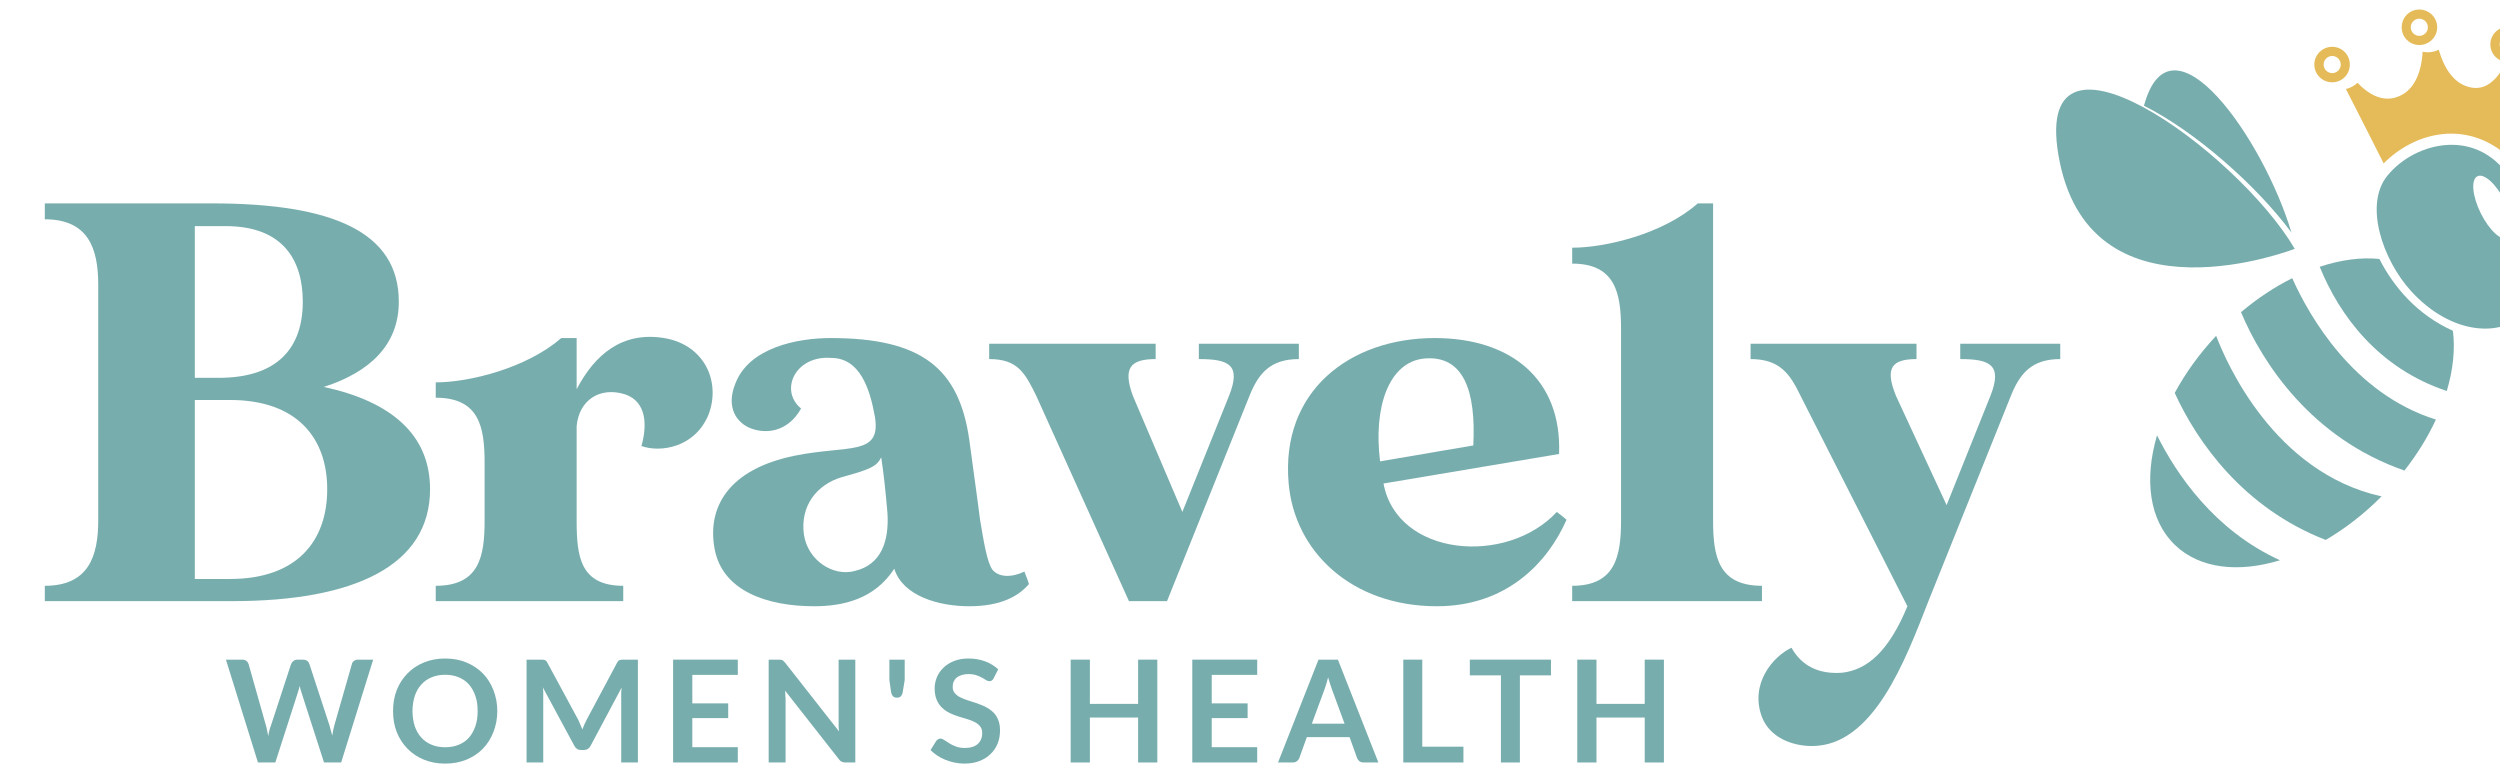 <?xml version="1.0" encoding="UTF-8" standalone="no"?>
<!DOCTYPE svg PUBLIC "-//W3C//DTD SVG 1.1//EN" "http://www.w3.org/Graphics/SVG/1.1/DTD/svg11.dtd">
<svg width="100%" height="100%" viewBox="0 0 627 193" version="1.1" xmlns="http://www.w3.org/2000/svg" xmlns:xlink="http://www.w3.org/1999/xlink" xml:space="preserve" xmlns:serif="http://www.serif.com/" style="fill-rule:evenodd;clip-rule:evenodd;stroke-linejoin:round;stroke-miterlimit:2;">
    <g transform="matrix(1,0,0,1,-38600.5,-6859.66)">
        <g transform="matrix(1,0,0,1,879.579,6553.68)">
            <g transform="matrix(1.197,0,0,1.197,-8407.89,-130.481)">
                <g transform="matrix(0.479,0,0,0.591,37654.1,-1769.95)">
                    <g transform="matrix(1.196,-5.55112e-17,0,0.969,-2939.39,-3360.81)">
                        <path d="M4847.27,7293.29C4854.93,7290.74 4862.38,7289.75 4869.09,7290.43C4874.32,7300.67 4882.9,7310.82 4895.98,7316.71C4896.84,7323.43 4896.06,7330.95 4893.74,7338.73C4868.76,7330.44 4854.46,7311.1 4847.27,7293.29Z" style="fill:rgb(120,173,174);"/>
                    </g>
                    <g transform="matrix(1.196,-5.55112e-17,0,0.969,-2939.39,-3360.81)">
                        <path d="M4787.77,7354.96C4794.8,7369.06 4808.64,7389.7 4832.74,7400.66C4817.57,7405.3 4803.39,7403.78 4794.33,7395.09C4784.9,7386.02 4783.03,7371.07 4787.77,7354.96Z" style="fill:rgb(120,173,174);"/>
                    </g>
                    <g transform="matrix(1.196,-5.55112e-17,0,0.969,-2939.39,-3360.81)">
                        <path d="M4809.39,7318.54C4813.06,7328.23 4830.53,7368.6 4869.89,7377.3C4863.47,7383.76 4856.52,7389.1 4849.47,7393.23C4819.35,7381.55 4802.45,7357.43 4794.24,7339.44C4798.11,7332.27 4803.19,7325.17 4809.39,7318.54ZM4806.23,7322.15L4805.89,7322.53C4806,7322.41 4806.12,7322.28 4806.23,7322.15ZM4806.57,7321.75L4806.31,7322.07L4806.57,7321.75ZM4806.86,7321.36L4806.66,7321.63L4806.86,7321.36Z" style="fill:rgb(120,173,174);"/>
                    </g>
                    <g transform="matrix(1.196,-5.55112e-17,0,0.969,-2939.39,-3360.81)">
                        <path d="M4837.21,7297.47C4843.38,7311.22 4859.44,7339.69 4889.76,7349.2C4886.85,7355.49 4882.99,7361.79 4878.26,7367.84C4844.36,7356.08 4826.39,7328.72 4818.48,7309.9C4824.52,7304.8 4830.86,7300.63 4837.21,7297.47Z" style="fill:rgb(120,173,174);"/>
                    </g>
                    <g transform="matrix(1.196,-5.55112e-17,0,0.969,-2939.39,-3360.81)">
                        <path d="M4871.97,7260.02C4882.31,7247.19 4906.01,7241.87 4917.81,7262.34C4928.49,7280.86 4933.64,7297.87 4924.07,7308.83C4914.36,7319.93 4895.16,7318.2 4880.56,7302.06C4870.37,7290.8 4863.39,7270.65 4871.97,7260.02ZM4904.94,7260.17C4907.37,7258.96 4911.89,7263.07 4915.02,7269.35C4918.15,7275.62 4918.72,7281.71 4916.28,7282.92C4913.84,7284.14 4909.32,7280.03 4906.19,7273.75C4903.06,7267.47 4902.5,7261.39 4904.94,7260.17Z" style="fill:rgb(120,173,174);"/>
                    </g>
                    <g transform="matrix(0.032,0.773,0.954,-0.026,2340.86,3316.91)">
                        <path d="M512.884,513.357C512.884,513.357 545.691,420.059 469.593,407.081C393.495,394.103 467.489,488.913 512.884,513.357Z" style="fill:rgb(120,173,174);"/>
                    </g>
                    <g transform="matrix(1.196,-5.55112e-17,0,0.969,-2939.39,-3360.81)">
                        <path d="M4782.98,7234.37C4792.92,7197.81 4826.89,7246.95 4836.92,7280.76C4824.05,7263.36 4801.5,7243.64 4782.98,7234.37Z" style="fill:rgb(120,173,174);"/>
                    </g>
                    <g transform="matrix(1.196,-1.11022e-16,-1.11022e-16,0.969,-2939.39,-3362.65)">
                        <path d="M4890.79,7215.78C4889.59,7216.38 4888.23,7216.71 4886.8,7216.71C4886.15,7216.71 4885.52,7216.64 4884.91,7216.51C4884.46,7224.47 4881.6,7231.27 4875.06,7233.24C4869.65,7234.87 4864.63,7231.66 4861.1,7227.87C4859.93,7228.98 4858.47,7229.78 4856.84,7230.14C4862.21,7240.68 4870.7,7257.37 4870.65,7257.37C4881.8,7246.15 4899.53,7241.77 4914.14,7253.14C4914.12,7253.17 4917.25,7234.93 4919.31,7222.98C4917.64,7222.98 4916.09,7222.52 4914.75,7221.74C4911.97,7226.74 4908.08,7230.52 4902.9,7229.65C4896.61,7228.6 4892.94,7223 4890.79,7215.78Z" style="fill:rgb(229,187,89);"/>
                    </g>
                    <g transform="matrix(1.134,2.26462e-32,0,0.919,-41641.9,-4751.97)">
                        <path d="M39279.9,9104.63C39283.7,9104.63 39286.8,9107.7 39286.8,9111.48C39286.8,9115.26 39283.7,9118.33 39279.9,9118.33C39276.1,9118.33 39273.1,9115.26 39273.1,9111.48C39273.1,9107.7 39276.1,9104.63 39279.9,9104.63ZM39279.9,9108.17C39281.7,9108.17 39283.2,9109.65 39283.2,9111.48C39283.2,9113.31 39281.7,9114.79 39279.9,9114.79C39278.1,9114.79 39276.6,9113.31 39276.6,9111.48C39276.6,9109.65 39278.1,9108.17 39279.9,9108.17Z" style="fill:rgb(229,187,89);"/>
                    </g>
                    <g transform="matrix(1.134,0,0,0.919,-41641.9,-4751.97)">
                        <path d="M39246.3,9119.01C39250.1,9119.01 39253.1,9122.08 39253.1,9125.86C39253.1,9129.64 39250.1,9132.71 39246.3,9132.71C39242.5,9132.71 39239.4,9129.64 39239.4,9125.86C39239.4,9122.08 39242.5,9119.01 39246.3,9119.01ZM39246.3,9122.55C39248.1,9122.55 39249.6,9124.03 39249.6,9125.86C39249.6,9127.68 39248.1,9129.17 39246.3,9129.17C39244.5,9129.17 39243,9127.68 39243,9125.86C39243,9124.03 39244.5,9122.55 39246.3,9122.55Z" style="fill:rgb(229,187,89);"/>
                    </g>
                    <g transform="matrix(1.134,0,0,0.919,-41641.9,-4751.97)">
                        <path d="M39314.2,9111.24C39318,9111.24 39321,9114.31 39321,9118.09C39321,9121.87 39318,9124.94 39314.2,9124.94C39310.4,9124.94 39307.3,9121.87 39307.3,9118.09C39307.3,9114.31 39310.4,9111.24 39314.2,9111.24ZM39314.2,9114.77C39316,9114.77 39317.5,9116.26 39317.5,9118.09C39317.5,9119.91 39316,9121.4 39314.2,9121.4C39312.3,9121.4 39310.9,9119.91 39310.9,9118.09C39310.9,9116.26 39312.3,9114.77 39314.2,9114.77Z" style="fill:rgb(229,187,89);"/>
                    </g>
                </g>
                <g transform="matrix(0.617,0,0,0.617,36319.1,9.591)">
                    <g transform="matrix(192.957,0,0,192.957,3606.04,779.563)">
                        <path d="M0.511,-0.377C0.592,-0.403 0.643,-0.451 0.643,-0.527C0.643,-0.649 0.528,-0.7 0.314,-0.7L0.02,-0.7L0.02,-0.672C0.097,-0.672 0.114,-0.62 0.114,-0.557L0.114,-0.142C0.114,-0.079 0.097,-0.027 0.02,-0.027L0.02,-0L0.35,-0C0.564,-0 0.698,-0.062 0.698,-0.197C0.698,-0.292 0.631,-0.351 0.511,-0.377ZM0.338,-0.66C0.442,-0.66 0.474,-0.597 0.474,-0.527C0.474,-0.445 0.429,-0.393 0.326,-0.393L0.284,-0.393L0.284,-0.66L0.338,-0.66ZM0.346,-0.039L0.284,-0.039L0.284,-0.354L0.346,-0.354C0.463,-0.354 0.517,-0.288 0.517,-0.197C0.517,-0.105 0.463,-0.039 0.346,-0.039Z" style="fill:rgb(120,173,174);fill-rule:nonzero;"/>
                    </g>
                    <g transform="matrix(192.957,0,0,192.957,3738.79,779.563)">
                        <path d="M0.422,-0.463C0.348,-0.475 0.3,-0.434 0.268,-0.373L0.268,-0.463L0.241,-0.463C0.18,-0.41 0.079,-0.385 0.02,-0.385L0.02,-0.358C0.097,-0.358 0.106,-0.306 0.106,-0.243L0.106,-0.142C0.106,-0.079 0.097,-0.027 0.02,-0.027L0.02,-0L0.35,-0L0.35,-0.027C0.274,-0.027 0.268,-0.079 0.268,-0.142L0.268,-0.308C0.272,-0.353 0.308,-0.378 0.353,-0.364C0.392,-0.351 0.392,-0.308 0.382,-0.273C0.415,-0.261 0.476,-0.27 0.5,-0.328C0.522,-0.385 0.494,-0.451 0.422,-0.463Z" style="fill:rgb(120,173,174);fill-rule:nonzero;"/>
                    </g>
                    <g transform="matrix(192.957,0,0,192.957,3834.88,779.563)">
                        <path d="M0.558,-0.052C0.535,-0.041 0.513,-0.042 0.502,-0.055C0.492,-0.068 0.486,-0.108 0.48,-0.143C0.48,-0.143 0.475,-0.183 0.461,-0.284C0.443,-0.41 0.377,-0.463 0.217,-0.463C0.16,-0.463 0.073,-0.447 0.049,-0.382C0.035,-0.347 0.046,-0.319 0.072,-0.306C0.1,-0.293 0.141,-0.296 0.165,-0.339C0.126,-0.371 0.155,-0.433 0.218,-0.428C0.268,-0.428 0.286,-0.375 0.295,-0.324C0.306,-0.255 0.248,-0.275 0.154,-0.256C0.036,-0.232 -0.001,-0.164 0.013,-0.091C0.027,-0.018 0.105,0.009 0.188,0.009C0.238,0.009 0.294,-0.003 0.329,-0.057C0.344,-0.009 0.407,0.009 0.461,0.009C0.517,0.009 0.548,-0.009 0.566,-0.03C0.563,-0.04 0.562,-0.041 0.558,-0.052ZM0.259,-0.053C0.222,-0.043 0.177,-0.071 0.17,-0.117C0.163,-0.168 0.193,-0.205 0.236,-0.218C0.287,-0.232 0.298,-0.237 0.306,-0.253C0.31,-0.228 0.314,-0.191 0.317,-0.155C0.32,-0.107 0.307,-0.064 0.259,-0.053Z" style="fill:rgb(120,173,174);fill-rule:nonzero;"/>
                    </g>
                    <g transform="matrix(192.957,0,0,192.957,3932.52,779.563)">
                        <path d="M0.359,-0.453L0.359,-0.426C0.412,-0.426 0.434,-0.416 0.412,-0.361L0.33,-0.157L0.243,-0.361C0.225,-0.41 0.238,-0.426 0.283,-0.426L0.283,-0.453L-0.01,-0.453L-0.01,-0.426C0.04,-0.426 0.053,-0.402 0.073,-0.361L0.236,-0L0.303,-0L0.448,-0.361C0.464,-0.401 0.485,-0.426 0.535,-0.426L0.535,-0.453L0.359,-0.453Z" style="fill:rgb(120,173,174);fill-rule:nonzero;"/>
                    </g>
                    <g transform="matrix(192.957,0,0,192.957,4031.89,779.563)">
                        <path d="M0.474,-0.157C0.386,-0.062 0.193,-0.078 0.169,-0.207L0.478,-0.259C0.483,-0.391 0.393,-0.463 0.259,-0.463C0.109,-0.463 -0.012,-0.369 0.002,-0.208C0.012,-0.088 0.112,0.009 0.263,0.009C0.386,0.009 0.458,-0.068 0.491,-0.143C0.491,-0.144 0.474,-0.157 0.474,-0.157ZM0.241,-0.427C0.31,-0.433 0.332,-0.37 0.327,-0.274L0.163,-0.246C0.151,-0.341 0.178,-0.421 0.241,-0.427Z" style="fill:rgb(120,173,174);fill-rule:nonzero;"/>
                    </g>
                    <g transform="matrix(192.957,0,0,192.957,4124.71,779.563)">
                        <path d="M0.268,-0.142L0.268,-0.7L0.241,-0.7C0.18,-0.646 0.078,-0.622 0.02,-0.622L0.02,-0.594C0.096,-0.594 0.106,-0.542 0.106,-0.479L0.106,-0.142C0.106,-0.079 0.096,-0.027 0.02,-0.027L0.02,-0L0.354,-0L0.354,-0.027C0.277,-0.027 0.268,-0.079 0.268,-0.142Z" style="fill:rgb(120,173,174);fill-rule:nonzero;"/>
                    </g>
                    <g transform="matrix(192.957,0,0,192.957,4191.08,779.563)">
                        <path d="M0.359,-0.453L0.359,-0.426C0.411,-0.426 0.434,-0.416 0.412,-0.361L0.335,-0.169L0.246,-0.361C0.226,-0.41 0.238,-0.426 0.282,-0.426L0.282,-0.453L-0.01,-0.453L-0.01,-0.426C0.033,-0.426 0.053,-0.408 0.07,-0.377L0.266,0.009C0.233,0.089 0.195,0.121 0.151,0.126C0.11,0.129 0.08,0.114 0.062,0.082C0.03,0.097 -0.012,0.145 0.01,0.204C0.024,0.24 0.063,0.255 0.098,0.255C0.206,0.255 0.262,0.105 0.303,-0L0.448,-0.361C0.464,-0.401 0.485,-0.426 0.535,-0.426L0.535,-0.453L0.359,-0.453Z" style="fill:rgb(120,173,174);fill-rule:nonzero;"/>
                    </g>
                </g>
                <g transform="matrix(0.479,0,0,0.479,19950.3,-3006.49)">
                    <path d="M38902,7326.37L38909.1,7326.37C38909.8,7326.37 38910.4,7326.54 38910.9,7326.88C38911.4,7327.23 38911.7,7327.69 38911.9,7328.27L38919.5,7355.17C38919.7,7355.84 38919.9,7356.56 38920,7357.33C38920.2,7358.11 38920.3,7358.94 38920.5,7359.81C38920.6,7358.94 38920.8,7358.11 38921,7357.33C38921.2,7356.56 38921.4,7355.84 38921.7,7355.17L38930.5,7328.27C38930.7,7327.79 38931,7327.36 38931.5,7326.96C38932,7326.57 38932.6,7326.37 38933.3,7326.37L38935.7,7326.37C38936.4,7326.37 38937,7326.54 38937.5,7326.88C38938,7327.23 38938.3,7327.69 38938.5,7328.27L38947.3,7355.17C38947.7,7356.5 38948.1,7357.97 38948.5,7359.59C38948.6,7358.78 38948.8,7358 38948.9,7357.26C38949.1,7356.51 38949.2,7355.82 38949.4,7355.17L38957.1,7328.27C38957.2,7327.75 38957.5,7327.3 38958,7326.93C38958.5,7326.56 38959.1,7326.37 38959.8,7326.37L38966.4,7326.37L38952.4,7371.35L38944.9,7371.35L38935,7340.61C38934.9,7340.22 38934.8,7339.8 38934.6,7339.34C38934.5,7338.88 38934.4,7338.4 38934.3,7337.88C38934.1,7338.4 38934,7338.88 38933.9,7339.34C38933.7,7339.8 38933.6,7340.22 38933.5,7340.61L38923.6,7371.35L38916,7371.35L38902,7326.37Z" style="fill:rgb(120,173,174);fill-rule:nonzero;"/>
                    <path d="M39020.7,7348.86C39020.7,7352.15 39020.1,7355.21 39019,7358.02C39017.9,7360.83 39016.4,7363.26 39014.4,7365.31C39012.4,7367.36 39010,7368.97 39007.2,7370.12C39004.4,7371.27 39001.3,7371.84 38997.9,7371.84C38994.5,7371.84 38991.4,7371.27 38988.6,7370.12C38985.8,7368.97 38983.4,7367.36 38981.4,7365.31C38979.4,7363.26 38977.8,7360.83 38976.7,7358.02C38975.6,7355.21 38975.1,7352.15 38975.1,7348.86C38975.1,7345.56 38975.6,7342.51 38976.7,7339.7C38977.8,7336.89 38979.4,7334.46 38981.4,7332.4C38983.4,7330.35 38985.8,7328.75 38988.6,7327.6C38991.4,7326.45 38994.5,7325.87 38997.9,7325.87C39001.3,7325.87 39004.4,7326.45 39007.2,7327.61C39010,7328.78 39012.4,7330.38 39014.4,7332.42C39016.4,7334.46 39017.9,7336.89 39019,7339.7C39020.1,7342.51 39020.7,7345.56 39020.7,7348.86ZM39012.1,7348.86C39012.1,7346.39 39011.8,7344.18 39011.1,7342.22C39010.4,7340.26 39009.5,7338.59 39008.3,7337.23C39007.1,7335.86 39005.6,7334.81 39003.8,7334.08C39002.1,7333.36 39000.1,7332.99 38997.9,7332.99C38995.7,7332.99 38993.7,7333.36 38992,7334.08C38990.2,7334.81 38988.7,7335.86 38987.5,7337.23C38986.2,7338.59 38985.3,7340.26 38984.6,7342.22C38984,7344.18 38983.6,7346.39 38983.6,7348.86C38983.6,7351.32 38984,7353.54 38984.6,7355.5C38985.3,7357.46 38986.2,7359.12 38987.5,7360.48C38988.7,7361.83 38990.2,7362.88 38992,7363.6C38993.7,7364.33 38995.7,7364.69 38997.9,7364.69C39000.1,7364.69 39002.1,7364.33 39003.8,7363.6C39005.6,7362.88 39007.1,7361.83 39008.3,7360.48C39009.5,7359.12 39010.4,7357.46 39011.1,7355.5C39011.8,7353.54 39012.1,7351.32 39012.1,7348.86Z" style="fill:rgb(120,173,174);fill-rule:nonzero;"/>
                    <path d="M39056.1,7352.68C39056.4,7353.35 39056.7,7354.04 39057,7354.75C39057.3,7355.47 39057.6,7356.19 39057.9,7356.91C39058.2,7356.17 39058.5,7355.43 39058.8,7354.7C39059.1,7353.98 39059.5,7353.28 39059.8,7352.62L39073.1,7327.71C39073.3,7327.4 39073.5,7327.15 39073.6,7326.96C39073.8,7326.77 39074,7326.64 39074.2,7326.56C39074.5,7326.47 39074.7,7326.42 39075,7326.4C39075.2,7326.38 39075.6,7326.37 39075.9,7326.37L39082.2,7326.37L39082.2,7371.35L39074.9,7371.35L39074.9,7342.3C39074.9,7341.76 39074.9,7341.16 39074.9,7340.52C39075,7339.88 39075,7339.23 39075.1,7338.56L39061.5,7364.07C39061.2,7364.65 39060.8,7365.1 39060.3,7365.42C39059.8,7365.74 39059.2,7365.9 39058.5,7365.9L39057.4,7365.9C39056.7,7365.9 39056.1,7365.74 39055.6,7365.42C39055.1,7365.1 39054.7,7364.65 39054.4,7364.07L39040.6,7338.47C39040.7,7339.15 39040.8,7339.82 39040.8,7340.48C39040.8,7341.13 39040.8,7341.74 39040.8,7342.3L39040.8,7371.35L39033.5,7371.35L39033.5,7326.37L39039.8,7326.37C39040.2,7326.37 39040.5,7326.38 39040.8,7326.4C39041,7326.42 39041.3,7326.47 39041.5,7326.56C39041.7,7326.64 39041.9,7326.77 39042.1,7326.96C39042.3,7327.15 39042.5,7327.4 39042.6,7327.71L39056.1,7352.68Z" style="fill:rgb(120,173,174);fill-rule:nonzero;"/>
                    <path d="M39125.9,7326.37L39125.9,7333.03L39106,7333.03L39106,7345.5L39121.7,7345.5L39121.7,7351.94L39106,7351.94L39106,7364.66L39125.9,7364.66L39125.9,7371.35L39097.6,7371.35L39097.6,7326.37L39125.9,7326.37Z" style="fill:rgb(120,173,174);fill-rule:nonzero;"/>
                    <path d="M39143.8,7326.37C39144.1,7326.37 39144.5,7326.39 39144.7,7326.42C39145,7326.45 39145.2,7326.51 39145.4,7326.6C39145.6,7326.7 39145.8,7326.83 39145.9,7327.01C39146.1,7327.18 39146.3,7327.42 39146.6,7327.71L39170.2,7357.78C39170.1,7357.06 39170,7356.35 39170,7355.65C39170,7354.96 39170,7354.31 39170,7353.71L39170,7326.37L39177.3,7326.37L39177.3,7371.35L39173,7371.35C39172.3,7371.35 39171.8,7371.24 39171.4,7371.03C39170.9,7370.83 39170.5,7370.45 39170.1,7369.91L39146.6,7339.96C39146.6,7340.63 39146.7,7341.28 39146.7,7341.94C39146.7,7342.59 39146.8,7343.19 39146.8,7343.73L39146.8,7371.35L39139.4,7371.35L39139.4,7326.37L39143.8,7326.37Z" style="fill:rgb(120,173,174);fill-rule:nonzero;"/>
                    <path d="M39198.9,7326.37L39198.9,7335.33L39198.1,7340.18C39198,7341.09 39197.7,7341.79 39197.3,7342.28C39197,7342.77 39196.3,7343.01 39195.5,7343.01C39194.7,7343.01 39194.1,7342.77 39193.7,7342.28C39193.3,7341.79 39193,7341.09 39192.9,7340.18L39192.2,7335.33L39192.2,7326.37L39198.9,7326.37Z" style="fill:rgb(120,173,174);fill-rule:nonzero;"/>
                    <path d="M39237.8,7334.55C39237.5,7335.01 39237.3,7335.33 39237,7335.51C39236.7,7335.7 39236.3,7335.79 39235.9,7335.79C39235.5,7335.79 39235,7335.63 39234.5,7335.31C39234,7334.99 39233.4,7334.63 39232.7,7334.24C39232,7333.85 39231.1,7333.49 39230.2,7333.17C39229.2,7332.85 39228.1,7332.68 39226.8,7332.68C39225.7,7332.68 39224.7,7332.82 39223.8,7333.1C39223,7333.38 39222.2,7333.77 39221.6,7334.27C39221,7334.77 39220.6,7335.36 39220.3,7336.06C39220,7336.75 39219.9,7337.52 39219.9,7338.35C39219.9,7339.4 39220.2,7340.28 39220.8,7340.99C39221.4,7341.69 39222.1,7342.3 39223.1,7342.79C39224.1,7343.29 39225.2,7343.74 39226.4,7344.13C39227.7,7344.52 39229,7344.94 39230.3,7345.39C39231.6,7345.84 39232.8,7346.35 39234.1,7346.94C39235.3,7347.54 39236.4,7348.28 39237.4,7349.18C39238.4,7350.09 39239.2,7351.19 39239.7,7352.5C39240.3,7353.8 39240.6,7355.39 39240.6,7357.26C39240.6,7359.29 39240.3,7361.19 39239.6,7362.96C39238.9,7364.74 39237.9,7366.28 39236.5,7367.6C39235.2,7368.91 39233.6,7369.95 39231.6,7370.71C39229.7,7371.47 39227.5,7371.84 39225,7371.84C39223.6,7371.84 39222.2,7371.7 39220.8,7371.42C39219.4,7371.14 39218.1,7370.74 39216.8,7370.23C39215.5,7369.71 39214.3,7369.09 39213.2,7368.36C39212.1,7367.63 39211.1,7366.82 39210.2,7365.93L39212.7,7361.92C39212.9,7361.63 39213.2,7361.39 39213.5,7361.19C39213.8,7360.99 39214.2,7360.9 39214.6,7360.9C39215.1,7360.9 39215.6,7361.11 39216.2,7361.53C39216.8,7361.96 39217.6,7362.43 39218.4,7362.95C39219.2,7363.47 39220.2,7363.94 39221.3,7364.36C39222.4,7364.79 39223.7,7365 39225.3,7365C39227.6,7365 39229.5,7364.44 39230.8,7363.31C39232.1,7362.18 39232.8,7360.55 39232.8,7358.44C39232.8,7357.26 39232.5,7356.29 39231.9,7355.55C39231.3,7354.8 39230.5,7354.17 39229.5,7353.66C39228.5,7353.15 39227.4,7352.73 39226.2,7352.37C39225,7352.02 39223.7,7351.64 39222.4,7351.22C39221.1,7350.81 39219.8,7350.31 39218.6,7349.73C39217.4,7349.15 39216.3,7348.39 39215.3,7347.46C39214.3,7346.53 39213.5,7345.36 39212.9,7343.96C39212.3,7342.56 39212,7340.83 39212,7338.78C39212,7337.14 39212.4,7335.55 39213,7333.99C39213.7,7332.44 39214.6,7331.06 39215.9,7329.85C39217.1,7328.65 39218.7,7327.69 39220.5,7326.96C39222.3,7326.24 39224.4,7325.87 39226.8,7325.87C39229.4,7325.87 39231.9,7326.29 39234.1,7327.12C39236.3,7327.95 39238.2,7329.11 39239.8,7330.6L39237.8,7334.55Z" style="fill:rgb(120,173,174);fill-rule:nonzero;"/>
                    <path d="M39309.4,7371.35L39301,7371.35L39301,7351.69L39279.9,7351.69L39279.9,7371.35L39271.5,7371.35L39271.5,7326.37L39279.9,7326.37L39279.9,7345.72L39301,7345.72L39301,7326.37L39309.4,7326.37L39309.4,7371.35Z" style="fill:rgb(120,173,174);fill-rule:nonzero;"/>
                    <path d="M39353.1,7326.37L39353.1,7333.03L39333.2,7333.03L39333.2,7345.5L39348.9,7345.5L39348.9,7351.94L39333.2,7351.94L39333.2,7364.66L39353.1,7364.66L39353.1,7371.35L39324.7,7371.35L39324.7,7326.37L39353.1,7326.37Z" style="fill:rgb(120,173,174);fill-rule:nonzero;"/>
                    <path d="M39406.1,7371.35L39399.6,7371.35C39398.9,7371.35 39398.3,7371.16 39397.8,7370.8C39397.4,7370.44 39397,7369.99 39396.8,7369.45L39393.5,7360.27L39374.8,7360.27L39371.5,7369.45C39371.3,7369.93 39371,7370.36 39370.5,7370.76C39370,7371.15 39369.4,7371.35 39368.7,7371.35L39362.2,7371.35L39379.9,7326.37L39388.4,7326.37L39406.1,7371.35ZM39377,7354.36L39391.3,7354.36L39385.8,7339.4C39385.6,7338.74 39385.3,7337.96 39385,7337.05C39384.7,7336.15 39384.4,7335.17 39384.1,7334.11C39383.8,7335.17 39383.6,7336.16 39383.3,7337.07C39383,7337.98 39382.7,7338.78 39382.5,7339.47L39377,7354.36Z" style="fill:rgb(120,173,174);fill-rule:nonzero;"/>
                    <path d="M39425.3,7364.44L39443.3,7364.44L39443.3,7371.35L39417,7371.35L39417,7326.37L39425.3,7326.37L39425.3,7364.44Z" style="fill:rgb(120,173,174);fill-rule:nonzero;"/>
                    <path d="M39481.6,7326.37L39481.6,7333.24L39468,7333.24L39468,7371.35L39459.7,7371.35L39459.7,7333.24L39446.1,7333.24L39446.1,7326.37L39481.6,7326.37Z" style="fill:rgb(120,173,174);fill-rule:nonzero;"/>
                    <path d="M39531,7371.35L39522.6,7371.35L39522.6,7351.69L39501.5,7351.69L39501.5,7371.35L39493.1,7371.35L39493.1,7326.37L39501.5,7326.37L39501.5,7345.72L39522.6,7345.72L39522.6,7326.37L39531,7326.37L39531,7371.35Z" style="fill:rgb(120,173,174);fill-rule:nonzero;"/>
                </g>
            </g>
        </g>
    </g>
</svg>
